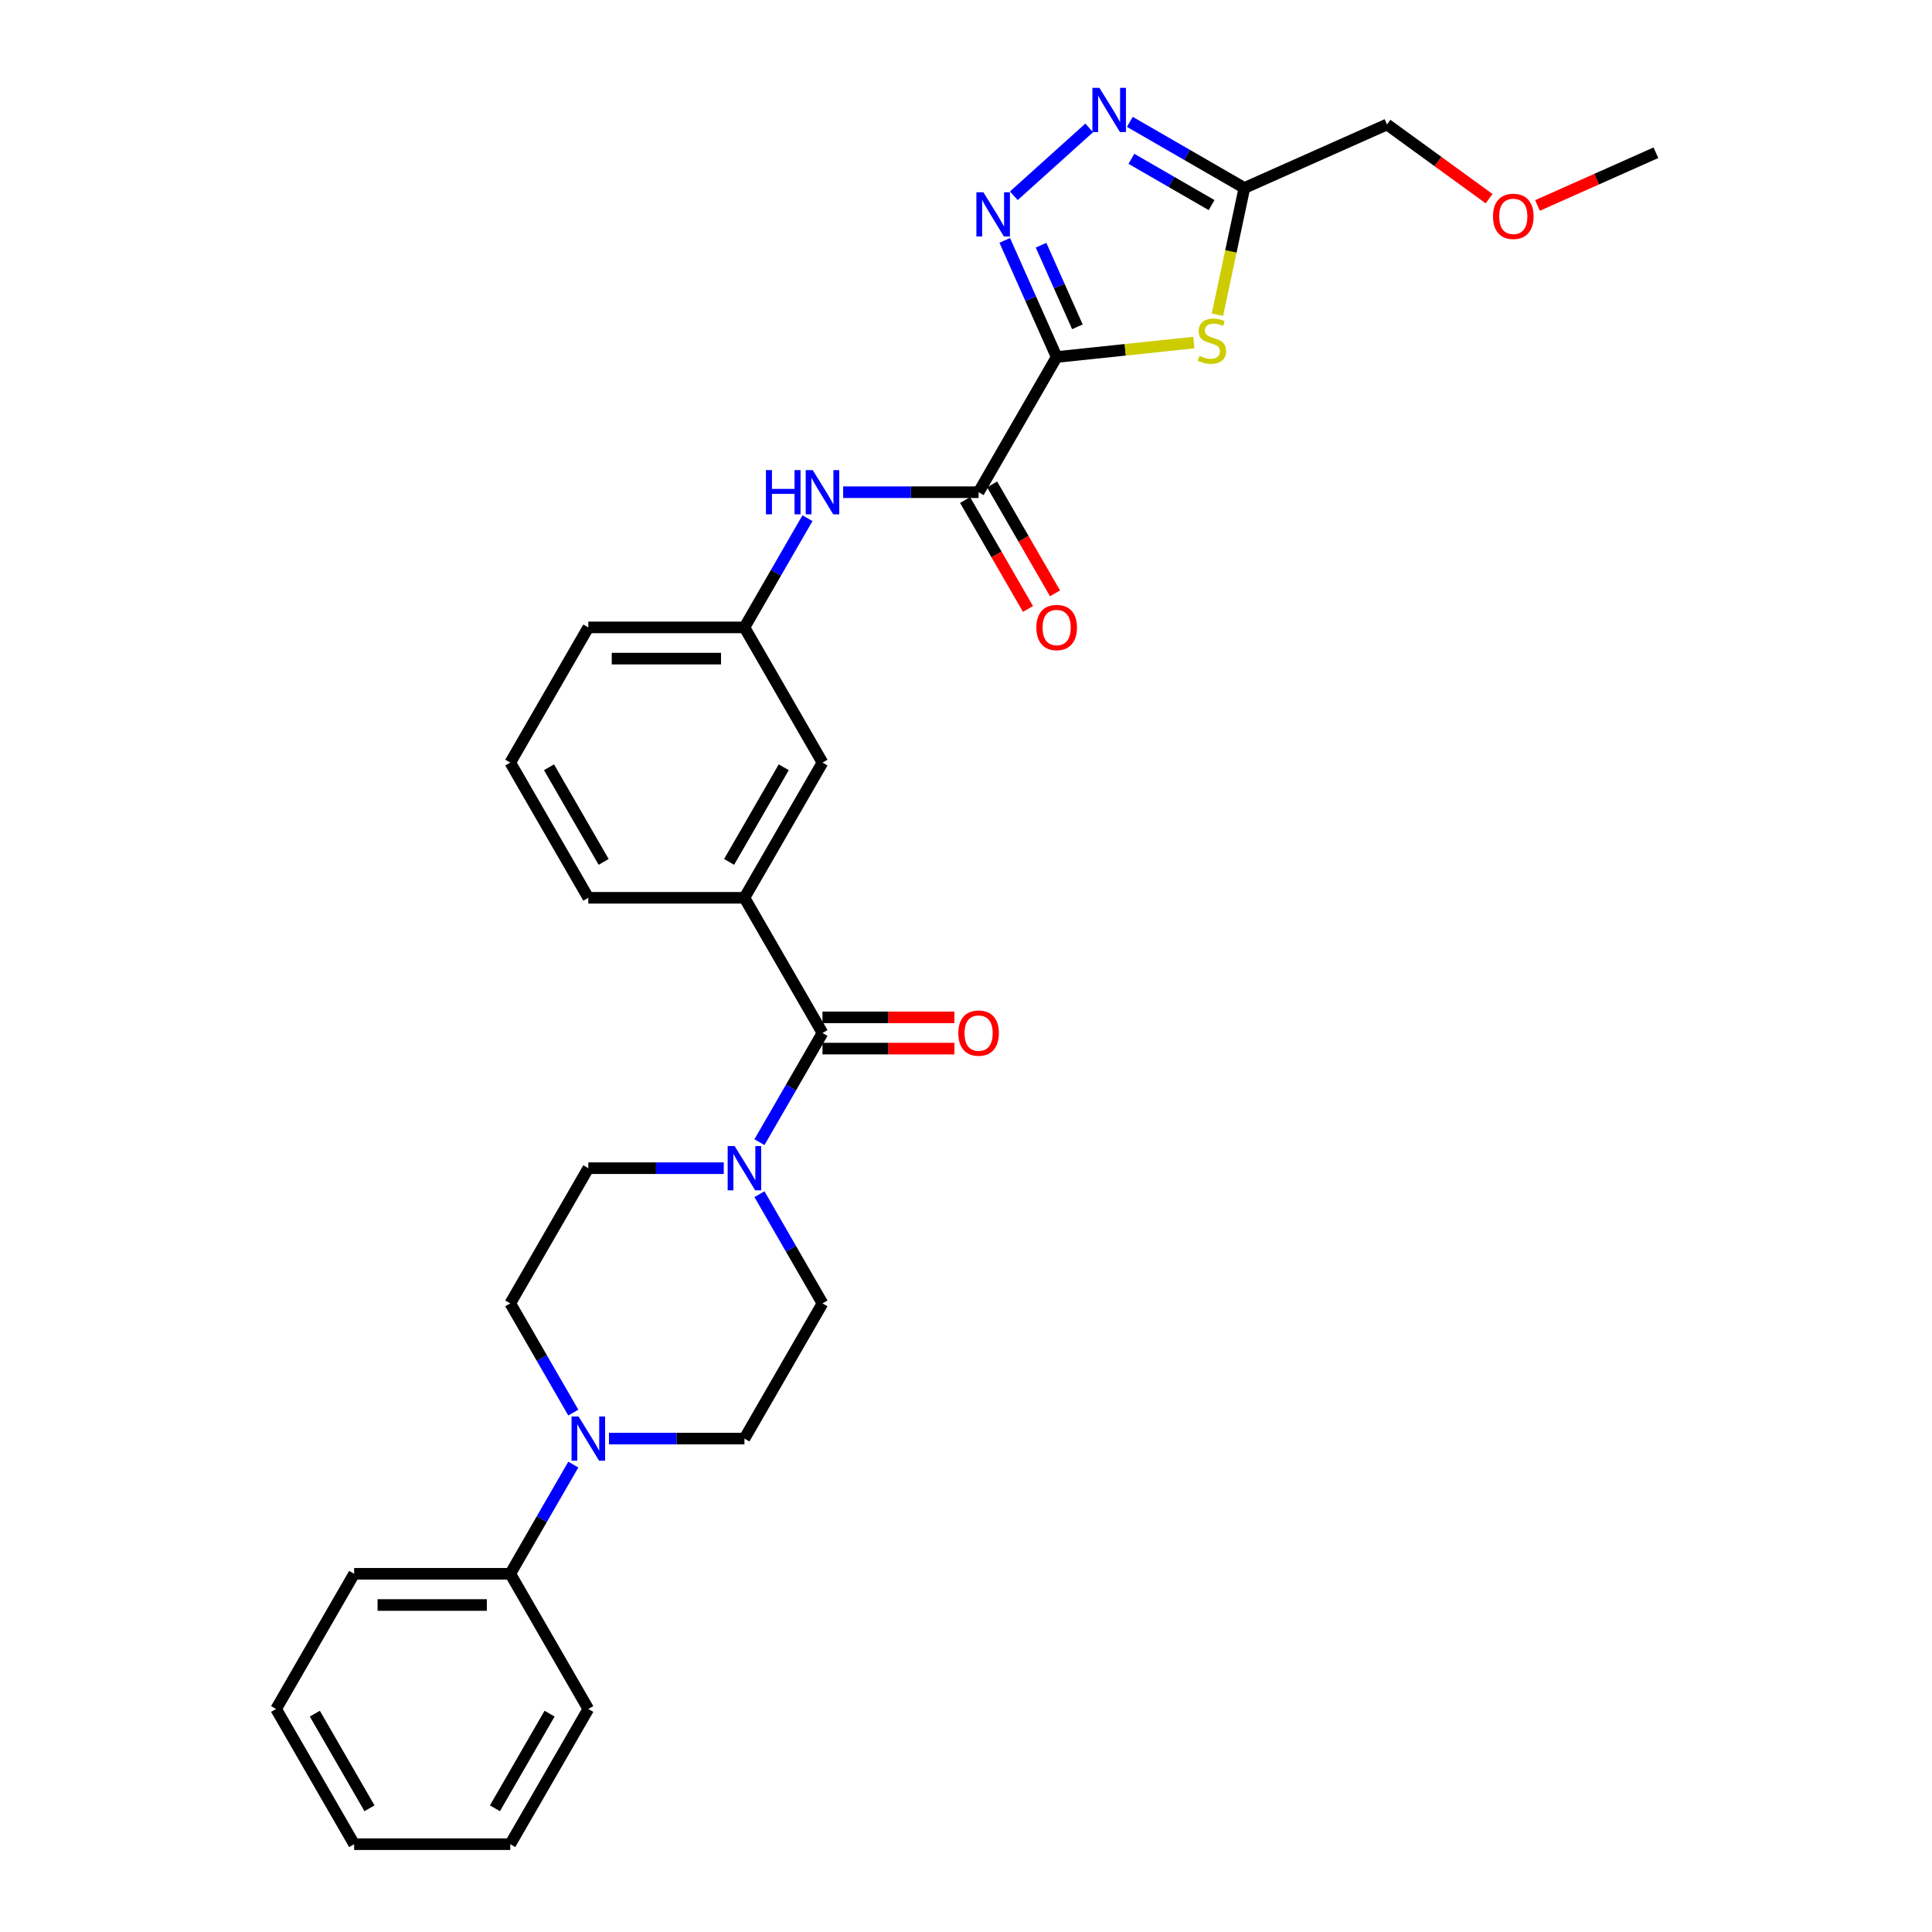 <?xml version='1.0' encoding='iso-8859-1'?>
<svg version='1.1' baseProfile='full'
              xmlns='http://www.w3.org/2000/svg'
                      xmlns:rdkit='http://www.rdkit.org/xml'
                      xmlns:xlink='http://www.w3.org/1999/xlink'
                  xml:space='preserve'
width='1000px' height='1000px' viewBox='0 0 1000 1000'>
<!-- END OF HEADER -->
<rect style='opacity:1.0;fill:#FFFFFF;stroke:none' width='1000' height='1000' x='0' y='0'> </rect>
<path class='bond-0' d='M 546.925,184.783 L 533.489,154.605' style='fill:none;fill-rule:evenodd;stroke:#000000;stroke-width:6px;stroke-linecap:butt;stroke-linejoin:miter;stroke-opacity:1' />
<path class='bond-0' d='M 533.489,154.605 L 520.053,124.427' style='fill:none;fill-rule:evenodd;stroke:#0000FF;stroke-width:6px;stroke-linecap:butt;stroke-linejoin:miter;stroke-opacity:1' />
<path class='bond-0' d='M 557.658,169.156 L 548.253,148.032' style='fill:none;fill-rule:evenodd;stroke:#000000;stroke-width:6px;stroke-linecap:butt;stroke-linejoin:miter;stroke-opacity:1' />
<path class='bond-0' d='M 548.253,148.032 L 538.847,126.907' style='fill:none;fill-rule:evenodd;stroke:#0000FF;stroke-width:6px;stroke-linecap:butt;stroke-linejoin:miter;stroke-opacity:1' />
<path class='bond-1' d='M 546.925,184.783 L 582.427,181.052' style='fill:none;fill-rule:evenodd;stroke:#000000;stroke-width:6px;stroke-linecap:butt;stroke-linejoin:miter;stroke-opacity:1' />
<path class='bond-1' d='M 582.427,181.052 L 617.93,177.32' style='fill:none;fill-rule:evenodd;stroke:#CCCC00;stroke-width:6px;stroke-linecap:butt;stroke-linejoin:miter;stroke-opacity:1' />
<path class='bond-3' d='M 546.925,184.783 L 506.523,254.762' style='fill:none;fill-rule:evenodd;stroke:#000000;stroke-width:6px;stroke-linecap:butt;stroke-linejoin:miter;stroke-opacity:1' />
<path class='bond-2' d='M 524.758,101.332 L 563.77,66.205' style='fill:none;fill-rule:evenodd;stroke:#0000FF;stroke-width:6px;stroke-linecap:butt;stroke-linejoin:miter;stroke-opacity:1' />
<path class='bond-5' d='M 630.141,162.907 L 637.114,130.103' style='fill:none;fill-rule:evenodd;stroke:#CCCC00;stroke-width:6px;stroke-linecap:butt;stroke-linejoin:miter;stroke-opacity:1' />
<path class='bond-5' d='M 637.114,130.103 L 644.087,97.299' style='fill:none;fill-rule:evenodd;stroke:#000000;stroke-width:6px;stroke-linecap:butt;stroke-linejoin:miter;stroke-opacity:1' />
<path class='bond-30' d='M 584.807,63.073 L 614.447,80.186' style='fill:none;fill-rule:evenodd;stroke:#0000FF;stroke-width:6px;stroke-linecap:butt;stroke-linejoin:miter;stroke-opacity:1' />
<path class='bond-30' d='M 614.447,80.186 L 644.087,97.299' style='fill:none;fill-rule:evenodd;stroke:#000000;stroke-width:6px;stroke-linecap:butt;stroke-linejoin:miter;stroke-opacity:1' />
<path class='bond-30' d='M 585.618,82.203 L 606.366,94.181' style='fill:none;fill-rule:evenodd;stroke:#0000FF;stroke-width:6px;stroke-linecap:butt;stroke-linejoin:miter;stroke-opacity:1' />
<path class='bond-30' d='M 606.366,94.181 L 627.114,106.16' style='fill:none;fill-rule:evenodd;stroke:#000000;stroke-width:6px;stroke-linecap:butt;stroke-linejoin:miter;stroke-opacity:1' />
<path class='bond-9' d='M 506.523,254.762 L 471.47,254.762' style='fill:none;fill-rule:evenodd;stroke:#000000;stroke-width:6px;stroke-linecap:butt;stroke-linejoin:miter;stroke-opacity:1' />
<path class='bond-9' d='M 471.47,254.762 L 436.418,254.762' style='fill:none;fill-rule:evenodd;stroke:#0000FF;stroke-width:6px;stroke-linecap:butt;stroke-linejoin:miter;stroke-opacity:1' />
<path class='bond-17' d='M 499.525,258.802 L 515.803,286.995' style='fill:none;fill-rule:evenodd;stroke:#000000;stroke-width:6px;stroke-linecap:butt;stroke-linejoin:miter;stroke-opacity:1' />
<path class='bond-17' d='M 515.803,286.995 L 532.081,315.189' style='fill:none;fill-rule:evenodd;stroke:#FF0000;stroke-width:6px;stroke-linecap:butt;stroke-linejoin:miter;stroke-opacity:1' />
<path class='bond-17' d='M 513.521,250.721 L 529.799,278.915' style='fill:none;fill-rule:evenodd;stroke:#000000;stroke-width:6px;stroke-linecap:butt;stroke-linejoin:miter;stroke-opacity:1' />
<path class='bond-17' d='M 529.799,278.915 L 546.076,307.108' style='fill:none;fill-rule:evenodd;stroke:#FF0000;stroke-width:6px;stroke-linecap:butt;stroke-linejoin:miter;stroke-opacity:1' />
<path class='bond-4' d='M 425.719,534.675 L 385.317,464.697' style='fill:none;fill-rule:evenodd;stroke:#000000;stroke-width:6px;stroke-linecap:butt;stroke-linejoin:miter;stroke-opacity:1' />
<path class='bond-6' d='M 425.719,534.675 L 409.404,562.933' style='fill:none;fill-rule:evenodd;stroke:#000000;stroke-width:6px;stroke-linecap:butt;stroke-linejoin:miter;stroke-opacity:1' />
<path class='bond-6' d='M 409.404,562.933 L 393.089,591.192' style='fill:none;fill-rule:evenodd;stroke:#0000FF;stroke-width:6px;stroke-linecap:butt;stroke-linejoin:miter;stroke-opacity:1' />
<path class='bond-15' d='M 425.719,542.755 L 459.859,542.755' style='fill:none;fill-rule:evenodd;stroke:#000000;stroke-width:6px;stroke-linecap:butt;stroke-linejoin:miter;stroke-opacity:1' />
<path class='bond-15' d='M 459.859,542.755 L 493.999,542.755' style='fill:none;fill-rule:evenodd;stroke:#FF0000;stroke-width:6px;stroke-linecap:butt;stroke-linejoin:miter;stroke-opacity:1' />
<path class='bond-15' d='M 425.719,526.595 L 459.859,526.595' style='fill:none;fill-rule:evenodd;stroke:#000000;stroke-width:6px;stroke-linecap:butt;stroke-linejoin:miter;stroke-opacity:1' />
<path class='bond-15' d='M 459.859,526.595 L 493.999,526.595' style='fill:none;fill-rule:evenodd;stroke:#FF0000;stroke-width:6px;stroke-linecap:butt;stroke-linejoin:miter;stroke-opacity:1' />
<path class='bond-19' d='M 644.087,97.299 L 717.905,64.433' style='fill:none;fill-rule:evenodd;stroke:#000000;stroke-width:6px;stroke-linecap:butt;stroke-linejoin:miter;stroke-opacity:1' />
<path class='bond-11' d='M 374.619,604.653 L 339.566,604.653' style='fill:none;fill-rule:evenodd;stroke:#0000FF;stroke-width:6px;stroke-linecap:butt;stroke-linejoin:miter;stroke-opacity:1' />
<path class='bond-11' d='M 339.566,604.653 L 304.513,604.653' style='fill:none;fill-rule:evenodd;stroke:#000000;stroke-width:6px;stroke-linecap:butt;stroke-linejoin:miter;stroke-opacity:1' />
<path class='bond-12' d='M 393.089,618.115 L 409.404,646.374' style='fill:none;fill-rule:evenodd;stroke:#0000FF;stroke-width:6px;stroke-linecap:butt;stroke-linejoin:miter;stroke-opacity:1' />
<path class='bond-12' d='M 409.404,646.374 L 425.719,674.632' style='fill:none;fill-rule:evenodd;stroke:#000000;stroke-width:6px;stroke-linecap:butt;stroke-linejoin:miter;stroke-opacity:1' />
<path class='bond-7' d='M 315.211,744.61 L 350.264,744.61' style='fill:none;fill-rule:evenodd;stroke:#0000FF;stroke-width:6px;stroke-linecap:butt;stroke-linejoin:miter;stroke-opacity:1' />
<path class='bond-7' d='M 350.264,744.61 L 385.317,744.61' style='fill:none;fill-rule:evenodd;stroke:#000000;stroke-width:6px;stroke-linecap:butt;stroke-linejoin:miter;stroke-opacity:1' />
<path class='bond-18' d='M 296.741,758.072 L 280.426,786.33' style='fill:none;fill-rule:evenodd;stroke:#0000FF;stroke-width:6px;stroke-linecap:butt;stroke-linejoin:miter;stroke-opacity:1' />
<path class='bond-18' d='M 280.426,786.33 L 264.111,814.589' style='fill:none;fill-rule:evenodd;stroke:#000000;stroke-width:6px;stroke-linecap:butt;stroke-linejoin:miter;stroke-opacity:1' />
<path class='bond-32' d='M 296.741,731.148 L 280.426,702.89' style='fill:none;fill-rule:evenodd;stroke:#0000FF;stroke-width:6px;stroke-linecap:butt;stroke-linejoin:miter;stroke-opacity:1' />
<path class='bond-32' d='M 280.426,702.89 L 264.111,674.632' style='fill:none;fill-rule:evenodd;stroke:#000000;stroke-width:6px;stroke-linecap:butt;stroke-linejoin:miter;stroke-opacity:1' />
<path class='bond-8' d='M 385.317,464.697 L 425.719,394.718' style='fill:none;fill-rule:evenodd;stroke:#000000;stroke-width:6px;stroke-linecap:butt;stroke-linejoin:miter;stroke-opacity:1' />
<path class='bond-8' d='M 377.382,446.12 L 405.663,397.135' style='fill:none;fill-rule:evenodd;stroke:#000000;stroke-width:6px;stroke-linecap:butt;stroke-linejoin:miter;stroke-opacity:1' />
<path class='bond-31' d='M 385.317,464.697 L 304.513,464.697' style='fill:none;fill-rule:evenodd;stroke:#000000;stroke-width:6px;stroke-linecap:butt;stroke-linejoin:miter;stroke-opacity:1' />
<path class='bond-16' d='M 417.947,268.223 L 401.632,296.482' style='fill:none;fill-rule:evenodd;stroke:#0000FF;stroke-width:6px;stroke-linecap:butt;stroke-linejoin:miter;stroke-opacity:1' />
<path class='bond-16' d='M 401.632,296.482 L 385.317,324.74' style='fill:none;fill-rule:evenodd;stroke:#000000;stroke-width:6px;stroke-linecap:butt;stroke-linejoin:miter;stroke-opacity:1' />
<path class='bond-10' d='M 425.719,394.718 L 385.317,324.74' style='fill:none;fill-rule:evenodd;stroke:#000000;stroke-width:6px;stroke-linecap:butt;stroke-linejoin:miter;stroke-opacity:1' />
<path class='bond-13' d='M 304.513,604.653 L 264.111,674.632' style='fill:none;fill-rule:evenodd;stroke:#000000;stroke-width:6px;stroke-linecap:butt;stroke-linejoin:miter;stroke-opacity:1' />
<path class='bond-14' d='M 425.719,674.632 L 385.317,744.61' style='fill:none;fill-rule:evenodd;stroke:#000000;stroke-width:6px;stroke-linecap:butt;stroke-linejoin:miter;stroke-opacity:1' />
<path class='bond-23' d='M 385.317,324.74 L 304.513,324.74' style='fill:none;fill-rule:evenodd;stroke:#000000;stroke-width:6px;stroke-linecap:butt;stroke-linejoin:miter;stroke-opacity:1' />
<path class='bond-23' d='M 373.197,340.901 L 316.634,340.901' style='fill:none;fill-rule:evenodd;stroke:#000000;stroke-width:6px;stroke-linecap:butt;stroke-linejoin:miter;stroke-opacity:1' />
<path class='bond-24' d='M 264.111,814.589 L 183.307,814.589' style='fill:none;fill-rule:evenodd;stroke:#000000;stroke-width:6px;stroke-linecap:butt;stroke-linejoin:miter;stroke-opacity:1' />
<path class='bond-24' d='M 251.99,830.749 L 195.428,830.749' style='fill:none;fill-rule:evenodd;stroke:#000000;stroke-width:6px;stroke-linecap:butt;stroke-linejoin:miter;stroke-opacity:1' />
<path class='bond-25' d='M 264.111,814.589 L 304.513,884.567' style='fill:none;fill-rule:evenodd;stroke:#000000;stroke-width:6px;stroke-linecap:butt;stroke-linejoin:miter;stroke-opacity:1' />
<path class='bond-21' d='M 717.905,64.433 L 744.329,83.63' style='fill:none;fill-rule:evenodd;stroke:#000000;stroke-width:6px;stroke-linecap:butt;stroke-linejoin:miter;stroke-opacity:1' />
<path class='bond-21' d='M 744.329,83.63 L 770.752,102.828' style='fill:none;fill-rule:evenodd;stroke:#FF0000;stroke-width:6px;stroke-linecap:butt;stroke-linejoin:miter;stroke-opacity:1' />
<path class='bond-20' d='M 304.513,464.697 L 264.111,394.718' style='fill:none;fill-rule:evenodd;stroke:#000000;stroke-width:6px;stroke-linecap:butt;stroke-linejoin:miter;stroke-opacity:1' />
<path class='bond-20' d='M 312.448,446.12 L 284.167,397.135' style='fill:none;fill-rule:evenodd;stroke:#000000;stroke-width:6px;stroke-linecap:butt;stroke-linejoin:miter;stroke-opacity:1' />
<path class='bond-26' d='M 795.802,106.352 L 826.448,92.707' style='fill:none;fill-rule:evenodd;stroke:#FF0000;stroke-width:6px;stroke-linecap:butt;stroke-linejoin:miter;stroke-opacity:1' />
<path class='bond-26' d='M 826.448,92.707 L 857.095,79.062' style='fill:none;fill-rule:evenodd;stroke:#000000;stroke-width:6px;stroke-linecap:butt;stroke-linejoin:miter;stroke-opacity:1' />
<path class='bond-22' d='M 264.111,394.718 L 304.513,324.74' style='fill:none;fill-rule:evenodd;stroke:#000000;stroke-width:6px;stroke-linecap:butt;stroke-linejoin:miter;stroke-opacity:1' />
<path class='bond-27' d='M 183.307,814.589 L 142.905,884.567' style='fill:none;fill-rule:evenodd;stroke:#000000;stroke-width:6px;stroke-linecap:butt;stroke-linejoin:miter;stroke-opacity:1' />
<path class='bond-28' d='M 304.513,884.567 L 264.111,954.545' style='fill:none;fill-rule:evenodd;stroke:#000000;stroke-width:6px;stroke-linecap:butt;stroke-linejoin:miter;stroke-opacity:1' />
<path class='bond-28' d='M 284.457,886.983 L 256.176,935.968' style='fill:none;fill-rule:evenodd;stroke:#000000;stroke-width:6px;stroke-linecap:butt;stroke-linejoin:miter;stroke-opacity:1' />
<path class='bond-33' d='M 142.905,884.567 L 183.307,954.545' style='fill:none;fill-rule:evenodd;stroke:#000000;stroke-width:6px;stroke-linecap:butt;stroke-linejoin:miter;stroke-opacity:1' />
<path class='bond-33' d='M 162.961,886.983 L 191.242,935.968' style='fill:none;fill-rule:evenodd;stroke:#000000;stroke-width:6px;stroke-linecap:butt;stroke-linejoin:miter;stroke-opacity:1' />
<path class='bond-29' d='M 264.111,954.545 L 183.307,954.545' style='fill:none;fill-rule:evenodd;stroke:#000000;stroke-width:6px;stroke-linecap:butt;stroke-linejoin:miter;stroke-opacity:1' />
<path  class='atom-1' d='M 509.001 99.523
L 516.5 111.644
Q 517.243 112.84, 518.439 115.005
Q 519.635 117.171, 519.699 117.3
L 519.699 99.523
L 522.738 99.523
L 522.738 122.407
L 519.602 122.407
L 511.554 109.155
Q 510.617 107.603, 509.615 105.826
Q 508.645 104.048, 508.355 103.499
L 508.355 122.407
L 505.381 122.407
L 505.381 99.523
L 509.001 99.523
' fill='#0000FF'/>
<path  class='atom-2' d='M 620.822 184.191
Q 621.081 184.288, 622.148 184.74
Q 623.214 185.193, 624.378 185.484
Q 625.574 185.742, 626.737 185.742
Q 628.903 185.742, 630.163 184.708
Q 631.424 183.641, 631.424 181.799
Q 631.424 180.539, 630.777 179.763
Q 630.163 178.987, 629.194 178.567
Q 628.224 178.147, 626.608 177.662
Q 624.572 177.048, 623.343 176.466
Q 622.148 175.884, 621.275 174.656
Q 620.435 173.428, 620.435 171.359
Q 620.435 168.483, 622.374 166.705
Q 624.345 164.927, 628.224 164.927
Q 630.874 164.927, 633.88 166.188
L 633.137 168.677
Q 630.39 167.545, 628.321 167.545
Q 626.091 167.545, 624.863 168.483
Q 623.634 169.388, 623.667 170.971
Q 623.667 172.2, 624.281 172.943
Q 624.927 173.686, 625.832 174.107
Q 626.77 174.527, 628.321 175.012
Q 630.39 175.658, 631.618 176.304
Q 632.846 176.951, 633.719 178.276
Q 634.624 179.569, 634.624 181.799
Q 634.624 184.967, 632.491 186.68
Q 630.39 188.36, 626.867 188.36
Q 624.83 188.36, 623.279 187.908
Q 621.76 187.488, 619.95 186.744
L 620.822 184.191
' fill='#CCCC00'/>
<path  class='atom-3' d='M 569.05 45.455
L 576.549 57.575
Q 577.292 58.771, 578.488 60.937
Q 579.684 63.102, 579.749 63.231
L 579.749 45.455
L 582.787 45.455
L 582.787 68.338
L 579.652 68.338
L 571.604 55.086
Q 570.666 53.535, 569.664 51.757
Q 568.695 49.98, 568.404 49.43
L 568.404 68.338
L 565.43 68.338
L 565.43 45.455
L 569.05 45.455
' fill='#0000FF'/>
<path  class='atom-7' d='M 380.259 593.212
L 387.757 605.332
Q 388.501 606.528, 389.697 608.694
Q 390.893 610.859, 390.957 610.989
L 390.957 593.212
L 393.995 593.212
L 393.995 616.095
L 390.86 616.095
L 382.812 602.843
Q 381.875 601.292, 380.873 599.514
Q 379.903 597.737, 379.612 597.187
L 379.612 616.095
L 376.639 616.095
L 376.639 593.212
L 380.259 593.212
' fill='#0000FF'/>
<path  class='atom-8' d='M 299.455 733.168
L 306.953 745.289
Q 307.697 746.485, 308.893 748.65
Q 310.089 750.816, 310.153 750.945
L 310.153 733.168
L 313.191 733.168
L 313.191 756.052
L 310.056 756.052
L 302.008 742.8
Q 301.071 741.249, 300.069 739.471
Q 299.099 737.693, 298.808 737.144
L 298.808 756.052
L 295.835 756.052
L 295.835 733.168
L 299.455 733.168
' fill='#0000FF'/>
<path  class='atom-10' d='M 396.452 243.32
L 399.555 243.32
L 399.555 253.048
L 411.255 253.048
L 411.255 243.32
L 414.358 243.32
L 414.358 266.203
L 411.255 266.203
L 411.255 255.634
L 399.555 255.634
L 399.555 266.203
L 396.452 266.203
L 396.452 243.32
' fill='#0000FF'/>
<path  class='atom-10' d='M 420.661 243.32
L 428.159 255.44
Q 428.903 256.636, 430.099 258.802
Q 431.295 260.967, 431.359 261.097
L 431.359 243.32
L 434.398 243.32
L 434.398 266.203
L 431.262 266.203
L 423.214 252.951
Q 422.277 251.4, 421.275 249.622
Q 420.305 247.845, 420.014 247.295
L 420.014 266.203
L 417.041 266.203
L 417.041 243.32
L 420.661 243.32
' fill='#0000FF'/>
<path  class='atom-16' d='M 496.019 534.74
Q 496.019 529.245, 498.734 526.174
Q 501.449 523.104, 506.523 523.104
Q 511.598 523.104, 514.313 526.174
Q 517.028 529.245, 517.028 534.74
Q 517.028 540.299, 514.28 543.467
Q 511.533 546.602, 506.523 546.602
Q 501.481 546.602, 498.734 543.467
Q 496.019 540.331, 496.019 534.74
M 506.523 544.016
Q 510.014 544.016, 511.889 541.689
Q 513.796 539.329, 513.796 534.74
Q 513.796 530.247, 511.889 527.985
Q 510.014 525.69, 506.523 525.69
Q 503.033 525.69, 501.126 527.952
Q 499.251 530.215, 499.251 534.74
Q 499.251 539.362, 501.126 541.689
Q 503.033 544.016, 506.523 544.016
' fill='#FF0000'/>
<path  class='atom-18' d='M 536.421 324.805
Q 536.421 319.31, 539.136 316.239
Q 541.851 313.169, 546.925 313.169
Q 552 313.169, 554.715 316.239
Q 557.43 319.31, 557.43 324.805
Q 557.43 330.364, 554.682 333.531
Q 551.935 336.667, 546.925 336.667
Q 541.883 336.667, 539.136 333.531
Q 536.421 330.396, 536.421 324.805
M 546.925 334.081
Q 550.416 334.081, 552.291 331.754
Q 554.198 329.394, 554.198 324.805
Q 554.198 320.312, 552.291 318.049
Q 550.416 315.754, 546.925 315.754
Q 543.435 315.754, 541.528 318.017
Q 539.653 320.28, 539.653 324.805
Q 539.653 329.427, 541.528 331.754
Q 543.435 334.081, 546.925 334.081
' fill='#FF0000'/>
<path  class='atom-22' d='M 772.772 111.993
Q 772.772 106.498, 775.487 103.427
Q 778.202 100.357, 783.277 100.357
Q 788.351 100.357, 791.066 103.427
Q 793.781 106.498, 793.781 111.993
Q 793.781 117.552, 791.034 120.719
Q 788.287 123.855, 783.277 123.855
Q 778.235 123.855, 775.487 120.719
Q 772.772 117.584, 772.772 111.993
M 783.277 121.269
Q 786.768 121.269, 788.642 118.942
Q 790.549 116.582, 790.549 111.993
Q 790.549 107.5, 788.642 105.237
Q 786.768 102.943, 783.277 102.943
Q 779.786 102.943, 777.879 105.205
Q 776.005 107.468, 776.005 111.993
Q 776.005 116.615, 777.879 118.942
Q 779.786 121.269, 783.277 121.269
' fill='#FF0000'/>
</svg>
